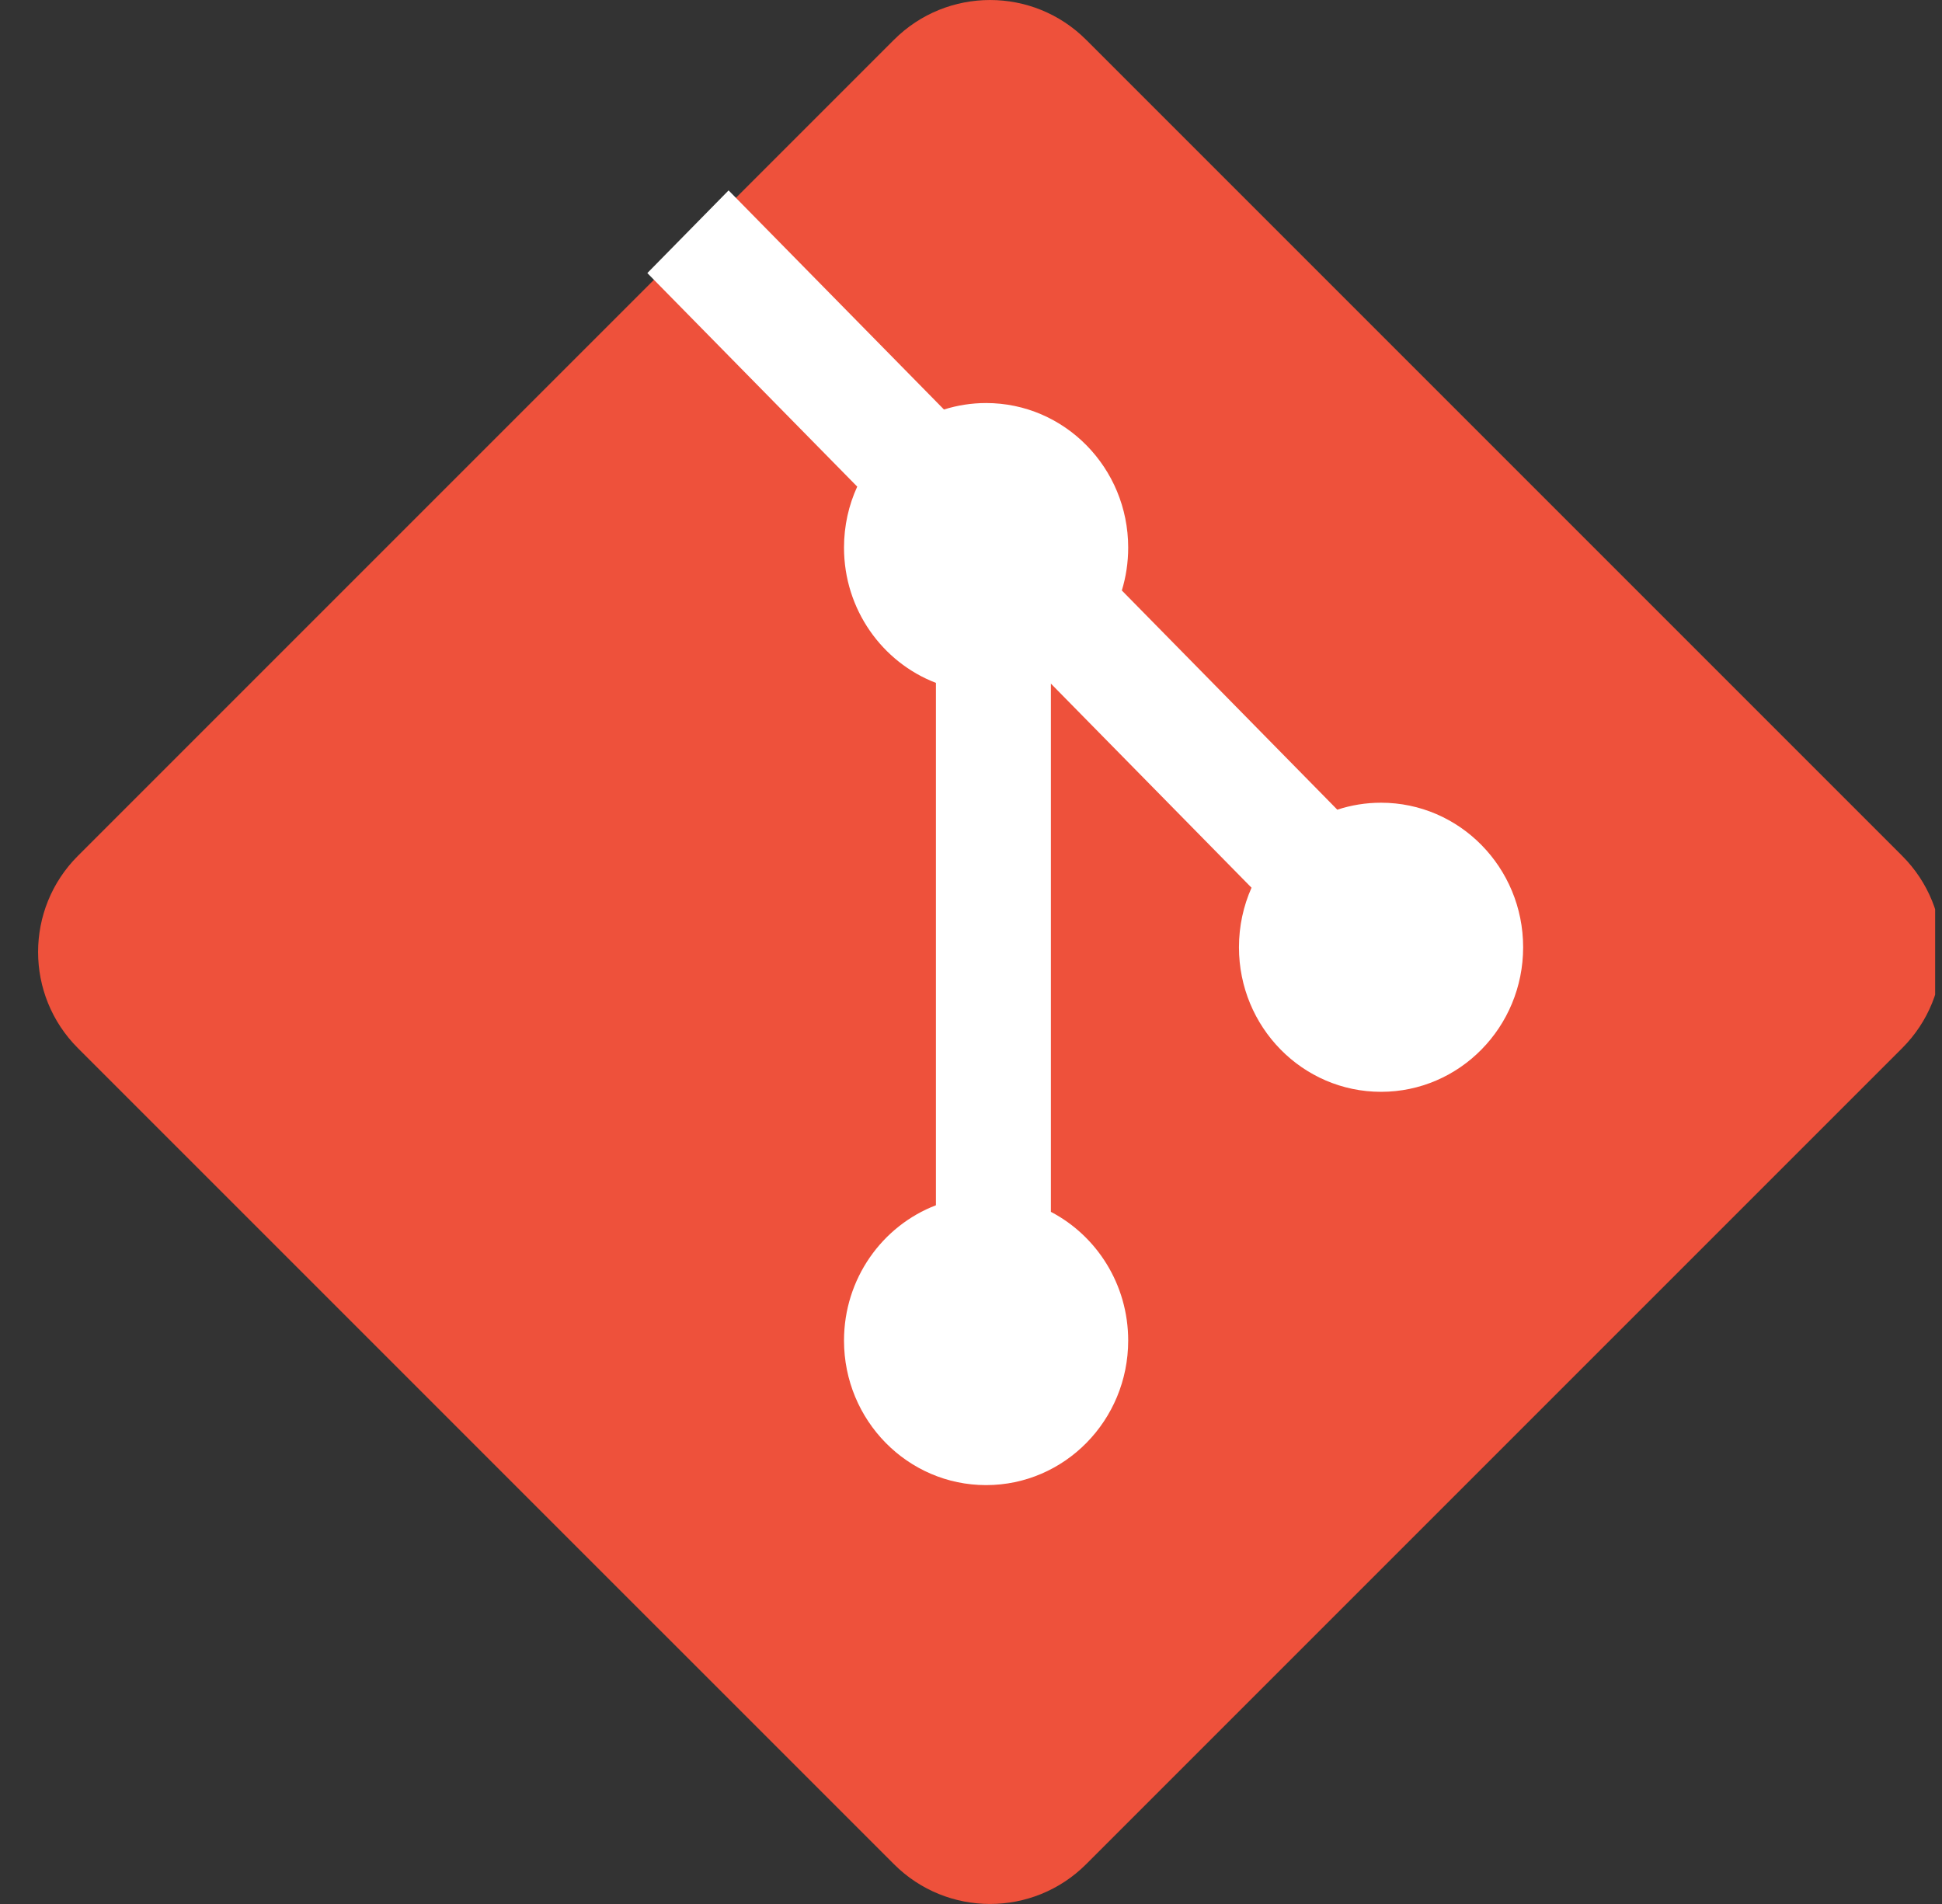 <svg width="51" height="50" viewBox="0 0 51 50" fill="none" xmlns="http://www.w3.org/2000/svg">
<rect x="0" y="0" width="51" height="50" fill="#333333" stroke="none"/>
<g clip-path="url(#clip0_3718_311)">
<path d="M2.045 27.524C0.652 26.13 0.652 23.87 2.045 22.476L23.477 1.045C24.87 -0.348 27.13 -0.348 28.524 1.045L49.955 22.476C51.349 23.87 51.349 26.13 49.955 27.524L28.524 48.955C27.13 50.348 24.87 50.348 23.477 48.955L2.045 27.524Z" fill="#EE513B"/>
<path d="M19.134 5L17 7.171L22.512 12.779C22.289 13.265 22.165 13.808 22.165 14.38C22.165 16.005 23.168 17.392 24.579 17.933V31.651C23.168 32.192 22.165 33.579 22.165 35.204C22.165 37.3 23.835 39 25.896 39C27.957 39 29.628 37.3 29.628 35.204C29.628 33.731 28.803 32.453 27.598 31.824V17.952L32.867 23.312C32.655 23.789 32.537 24.319 32.537 24.876C32.537 26.973 34.207 28.672 36.268 28.672C38.329 28.672 40 26.973 40 24.876C40 22.779 38.329 21.08 36.268 21.08C35.868 21.08 35.482 21.144 35.12 21.263L29.461 15.506C29.57 15.15 29.628 14.772 29.628 14.38C29.628 12.284 27.957 10.584 25.896 10.584C25.511 10.584 25.14 10.644 24.79 10.754L19.134 5Z" fill="white"/>
</g>
<defs>
<clipPath id="clip0_3718_311">
<rect width="50" height="50" fill="white" transform="translate(0.82)"/>
</clipPath>
</defs>
</svg>
